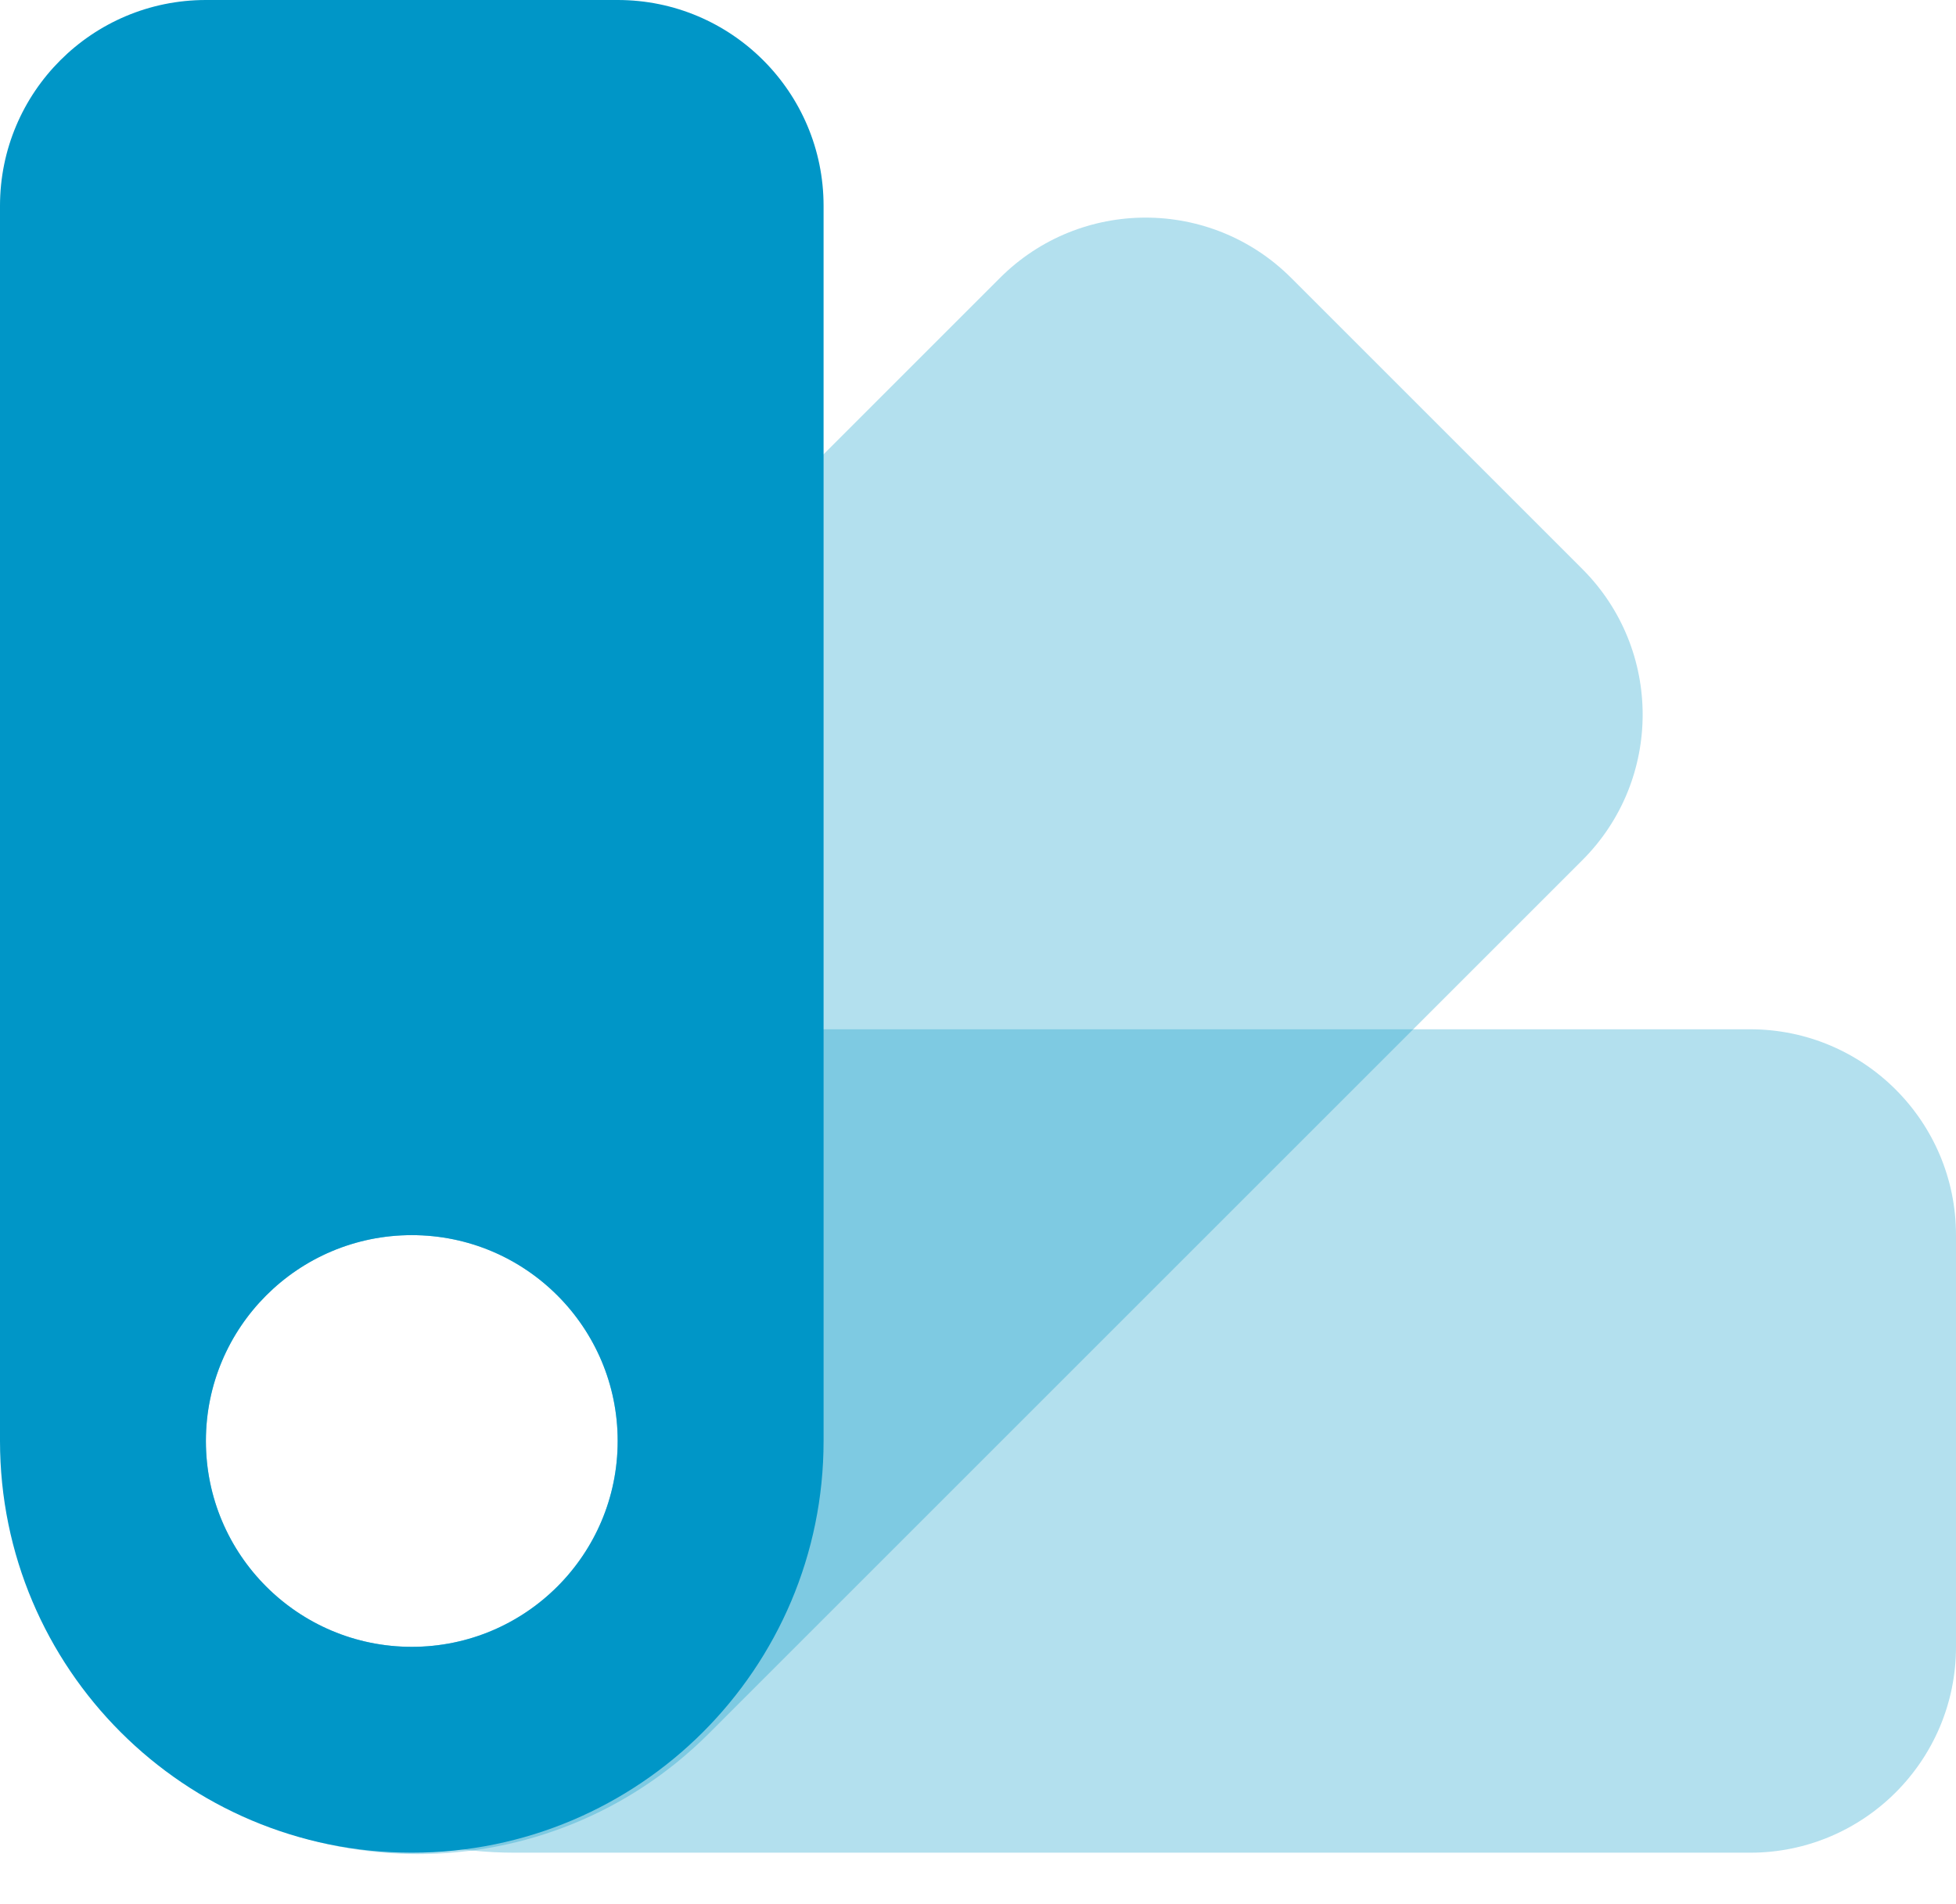 <svg xmlns="http://www.w3.org/2000/svg" xmlns:xlink="http://www.w3.org/1999/xlink" width="38px" height="37px" viewBox="0 0 38 37"><g stroke="none" stroke-width="1" fill="none" fill-rule="evenodd"><g id="Artboard-4" transform="translate(-304, -837)"><g id="Group-11" transform="translate(147, 799)"><g id="Group-10"><g id="Group-4"><g id="Pantone" transform="translate(151, 32)"><polygon id="bound" points="0 0 48 0 48 48 0 48"></polygon><path d="M40,26 C42.209,26 44,27.791 44,30 L44,38 C44,40.209 42.209,42 40,42 L16,42 C11.582,42 8,38.418 8,34 C8,29.582 11.582,26 16,26 L40,26 Z M14,30 C11.791,30 10,31.791 10,34 C10,36.209 11.791,38 14,38 C16.209,38 18,36.209 18,34 C18,31.791 16.209,30 14,30 Z" id="Combined-Shape" fill="#0096C7" opacity="0.3"></path><path d="M31.084,11.4 L36.741,17.057 C38.303,18.619 38.303,21.152 36.741,22.714 L19.771,39.684 C16.646,42.808 11.581,42.808 8.457,39.684 C5.333,36.56 5.333,31.495 8.457,28.371 L25.427,11.4 C26.99,9.838 29.522,9.838 31.084,11.4 Z M14,30 C11.791,30 10,31.791 10,34 C10,36.209 11.791,38 14,38 C16.209,38 18,36.209 18,34 C18,31.791 16.209,30 14,30 Z" id="Combined-Shape" fill="#0096C7" opacity="0.3"></path><path d="M18,6 C20.209,6 22,7.791 22,10 L22,34 C22,38.418 18.418,42 14,42 C9.582,42 6,38.418 6,34 L6,10 C6,7.791 7.791,6 10,6 L18,6 Z M14,30 C11.791,30 10,31.791 10,34 C10,36.209 11.791,38 14,38 C16.209,38 18,36.209 18,34 C18,31.791 16.209,30 14,30 Z" id="Combined-Shape" fill="#0096C7"></path></g></g></g></g></g></g></svg>